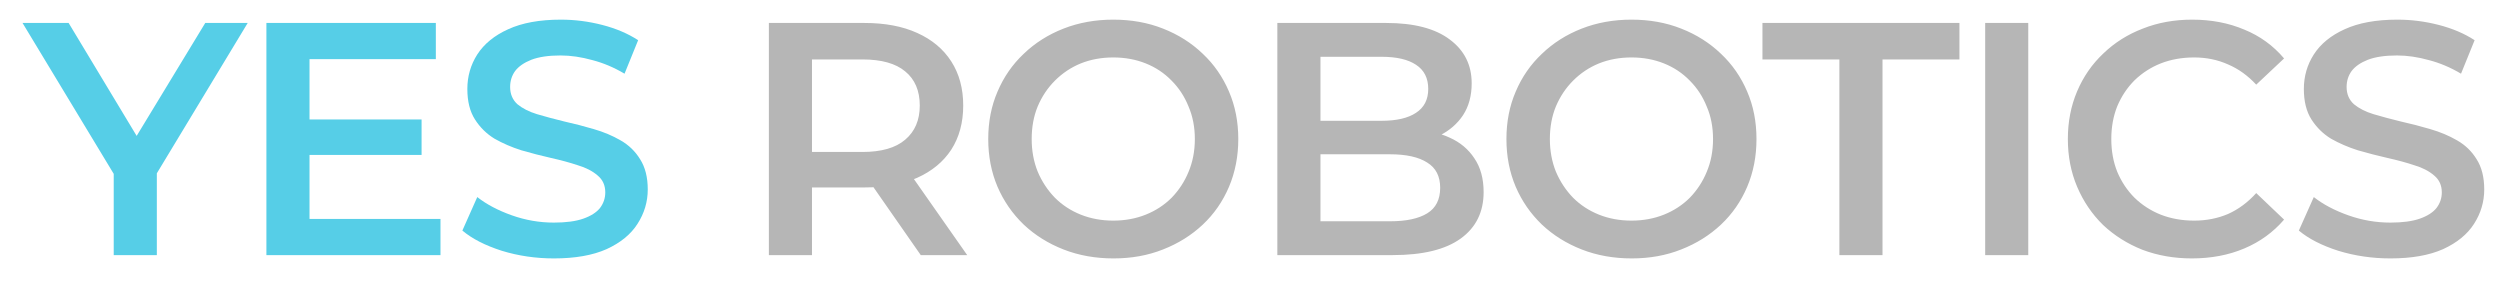 <svg xmlns="http://www.w3.org/2000/svg" width="98" height="11" viewBox="0 0 98 11" fill="none"><path d="M4.458 10V6.399L4.835 7.439L0.883 0.9H2.69L5.862 6.165H4.848L8.046 0.9H9.71L5.758 7.439L6.148 6.399V10H4.458ZM12.002 4.683H16.526V6.074H12.002V4.683ZM12.133 8.583H17.267V10H10.443V0.9H17.085V2.317H12.133V8.583ZM21.712 10.13C21.002 10.13 20.322 10.03 19.672 9.831C19.021 9.623 18.506 9.359 18.125 9.038L18.709 7.725C19.073 8.011 19.524 8.249 20.061 8.44C20.599 8.631 21.149 8.726 21.712 8.726C22.189 8.726 22.575 8.674 22.869 8.57C23.164 8.466 23.381 8.327 23.52 8.154C23.658 7.972 23.727 7.768 23.727 7.543C23.727 7.266 23.628 7.045 23.428 6.88C23.229 6.707 22.969 6.572 22.648 6.477C22.337 6.373 21.985 6.278 21.596 6.191C21.214 6.104 20.828 6.005 20.439 5.892C20.057 5.771 19.706 5.619 19.386 5.437C19.073 5.246 18.818 4.995 18.619 4.683C18.419 4.371 18.32 3.972 18.32 3.487C18.32 2.993 18.45 2.542 18.709 2.135C18.978 1.719 19.381 1.39 19.919 1.147C20.465 0.896 21.154 0.77 21.985 0.77C22.532 0.77 23.073 0.839 23.61 0.978C24.148 1.117 24.616 1.316 25.015 1.576L24.482 2.889C24.074 2.646 23.654 2.469 23.221 2.356C22.787 2.235 22.371 2.174 21.973 2.174C21.505 2.174 21.123 2.23 20.828 2.343C20.543 2.456 20.33 2.603 20.192 2.785C20.061 2.967 19.997 3.175 19.997 3.409C19.997 3.686 20.092 3.912 20.282 4.085C20.482 4.25 20.738 4.38 21.049 4.475C21.37 4.57 21.726 4.666 22.116 4.761C22.506 4.848 22.891 4.947 23.273 5.06C23.663 5.173 24.014 5.32 24.326 5.502C24.646 5.684 24.902 5.931 25.093 6.243C25.292 6.555 25.392 6.949 25.392 7.426C25.392 7.911 25.257 8.362 24.988 8.778C24.729 9.185 24.326 9.515 23.779 9.766C23.233 10.009 22.544 10.13 21.712 10.13Z" fill="#56CEE7"></path><path d="M30.14 10V0.9H33.884C34.69 0.9 35.379 1.03 35.951 1.29C36.532 1.55 36.978 1.923 37.29 2.408C37.602 2.893 37.758 3.47 37.758 4.137C37.758 4.804 37.602 5.381 37.29 5.866C36.978 6.343 36.532 6.711 35.951 6.971C35.379 7.222 34.69 7.348 33.884 7.348H31.076L31.83 6.581V10H30.14ZM36.094 10L33.793 6.698H35.6L37.914 10H36.094ZM31.83 6.763L31.076 5.957H33.806C34.551 5.957 35.11 5.797 35.483 5.476C35.864 5.155 36.055 4.709 36.055 4.137C36.055 3.556 35.864 3.11 35.483 2.798C35.11 2.486 34.551 2.33 33.806 2.33H31.076L31.83 1.498V6.763ZM43.653 10.13C42.942 10.13 42.288 10.013 41.69 9.779C41.092 9.545 40.572 9.22 40.13 8.804C39.688 8.379 39.346 7.885 39.103 7.322C38.86 6.75 38.739 6.126 38.739 5.45C38.739 4.774 38.86 4.154 39.103 3.591C39.346 3.019 39.688 2.525 40.13 2.109C40.572 1.684 41.092 1.355 41.69 1.121C42.288 0.887 42.938 0.77 43.64 0.77C44.35 0.77 45.001 0.887 45.59 1.121C46.188 1.355 46.708 1.684 47.15 2.109C47.592 2.525 47.934 3.019 48.177 3.591C48.419 4.154 48.541 4.774 48.541 5.45C48.541 6.126 48.419 6.75 48.177 7.322C47.934 7.894 47.592 8.388 47.15 8.804C46.708 9.22 46.188 9.545 45.59 9.779C45.001 10.013 44.355 10.13 43.653 10.13ZM43.64 8.648C44.099 8.648 44.524 8.57 44.914 8.414C45.304 8.258 45.642 8.037 45.928 7.751C46.214 7.456 46.435 7.118 46.591 6.737C46.755 6.347 46.838 5.918 46.838 5.45C46.838 4.982 46.755 4.557 46.591 4.176C46.435 3.786 46.214 3.448 45.928 3.162C45.642 2.867 45.304 2.642 44.914 2.486C44.524 2.33 44.099 2.252 43.64 2.252C43.181 2.252 42.756 2.33 42.366 2.486C41.984 2.642 41.647 2.867 41.352 3.162C41.066 3.448 40.84 3.786 40.676 4.176C40.52 4.557 40.442 4.982 40.442 5.45C40.442 5.909 40.52 6.334 40.676 6.724C40.84 7.114 41.066 7.456 41.352 7.751C41.638 8.037 41.976 8.258 42.366 8.414C42.756 8.57 43.181 8.648 43.64 8.648ZM50.072 10V0.9H54.336C55.428 0.9 56.26 1.117 56.832 1.55C57.404 1.975 57.69 2.547 57.69 3.266C57.69 3.751 57.578 4.167 57.352 4.514C57.127 4.852 56.824 5.116 56.442 5.307C56.069 5.489 55.662 5.58 55.22 5.58L55.454 5.112C55.965 5.112 56.425 5.207 56.832 5.398C57.239 5.58 57.56 5.849 57.794 6.204C58.037 6.559 58.158 7.001 58.158 7.53C58.158 8.31 57.859 8.917 57.261 9.35C56.663 9.783 55.775 10 54.596 10H50.072ZM51.762 8.674H54.492C55.125 8.674 55.61 8.57 55.948 8.362C56.286 8.154 56.455 7.82 56.455 7.361C56.455 6.91 56.286 6.581 55.948 6.373C55.61 6.156 55.125 6.048 54.492 6.048H51.632V4.735H54.154C54.743 4.735 55.194 4.631 55.506 4.423C55.827 4.215 55.987 3.903 55.987 3.487C55.987 3.062 55.827 2.746 55.506 2.538C55.194 2.33 54.743 2.226 54.154 2.226H51.762V8.674ZM63.966 10.13C63.255 10.13 62.601 10.013 62.003 9.779C61.405 9.545 60.885 9.22 60.443 8.804C60.001 8.379 59.658 7.885 59.416 7.322C59.173 6.75 59.052 6.126 59.052 5.45C59.052 4.774 59.173 4.154 59.416 3.591C59.658 3.019 60.001 2.525 60.443 2.109C60.885 1.684 61.405 1.355 62.003 1.121C62.601 0.887 63.251 0.77 63.953 0.77C64.663 0.77 65.314 0.887 65.903 1.121C66.501 1.355 67.021 1.684 67.463 2.109C67.905 2.525 68.247 3.019 68.49 3.591C68.733 4.154 68.854 4.774 68.854 5.45C68.854 6.126 68.733 6.75 68.49 7.322C68.247 7.894 67.905 8.388 67.463 8.804C67.021 9.22 66.501 9.545 65.903 9.779C65.314 10.013 64.668 10.13 63.966 10.13ZM63.953 8.648C64.412 8.648 64.837 8.57 65.227 8.414C65.617 8.258 65.955 8.037 66.241 7.751C66.527 7.456 66.748 7.118 66.904 6.737C67.069 6.347 67.151 5.918 67.151 5.45C67.151 4.982 67.069 4.557 66.904 4.176C66.748 3.786 66.527 3.448 66.241 3.162C65.955 2.867 65.617 2.642 65.227 2.486C64.837 2.33 64.412 2.252 63.953 2.252C63.493 2.252 63.069 2.33 62.679 2.486C62.297 2.642 61.959 2.867 61.665 3.162C61.379 3.448 61.154 3.786 60.989 4.176C60.833 4.557 60.755 4.982 60.755 5.45C60.755 5.909 60.833 6.334 60.989 6.724C61.154 7.114 61.379 7.456 61.665 7.751C61.951 8.037 62.289 8.258 62.679 8.414C63.069 8.57 63.493 8.648 63.953 8.648ZM72.104 10V2.33H69.088V0.9H76.81V2.33H73.794V10H72.104ZM77.819 10V0.9H79.508V10H77.819ZM85.922 10.13C85.229 10.13 84.583 10.017 83.985 9.792C83.396 9.558 82.88 9.233 82.438 8.817C82.005 8.392 81.667 7.894 81.424 7.322C81.181 6.75 81.06 6.126 81.06 5.45C81.06 4.774 81.181 4.15 81.424 3.578C81.667 3.006 82.009 2.512 82.451 2.096C82.893 1.671 83.409 1.346 83.998 1.121C84.587 0.887 85.233 0.77 85.935 0.77C86.68 0.77 87.361 0.9 87.976 1.16C88.591 1.411 89.111 1.788 89.536 2.291L88.444 3.318C88.115 2.963 87.746 2.698 87.339 2.525C86.932 2.343 86.49 2.252 86.013 2.252C85.536 2.252 85.099 2.33 84.7 2.486C84.31 2.642 83.968 2.863 83.673 3.149C83.387 3.435 83.162 3.773 82.997 4.163C82.841 4.553 82.763 4.982 82.763 5.45C82.763 5.918 82.841 6.347 82.997 6.737C83.162 7.127 83.387 7.465 83.673 7.751C83.968 8.037 84.31 8.258 84.7 8.414C85.099 8.57 85.536 8.648 86.013 8.648C86.49 8.648 86.932 8.561 87.339 8.388C87.746 8.206 88.115 7.933 88.444 7.569L89.536 8.609C89.111 9.103 88.591 9.48 87.976 9.74C87.361 10 86.676 10.13 85.922 10.13ZM93.704 10.13C92.993 10.13 92.312 10.03 91.662 9.831C91.013 9.623 90.497 9.359 90.115 9.038L90.701 7.725C91.064 8.011 91.515 8.249 92.052 8.44C92.59 8.631 93.14 8.726 93.704 8.726C94.18 8.726 94.566 8.674 94.861 8.57C95.155 8.466 95.372 8.327 95.51 8.154C95.649 7.972 95.719 7.768 95.719 7.543C95.719 7.266 95.619 7.045 95.419 6.88C95.22 6.707 94.96 6.572 94.639 6.477C94.328 6.373 93.977 6.278 93.587 6.191C93.205 6.104 92.82 6.005 92.43 5.892C92.048 5.771 91.697 5.619 91.376 5.437C91.064 5.246 90.809 4.995 90.609 4.683C90.41 4.371 90.311 3.972 90.311 3.487C90.311 2.993 90.441 2.542 90.701 2.135C90.969 1.719 91.372 1.39 91.909 1.147C92.456 0.896 93.144 0.77 93.977 0.77C94.522 0.77 95.064 0.839 95.602 0.978C96.139 1.117 96.607 1.316 97.005 1.576L96.472 2.889C96.065 2.646 95.645 2.469 95.212 2.356C94.778 2.235 94.362 2.174 93.963 2.174C93.496 2.174 93.114 2.23 92.82 2.343C92.534 2.456 92.321 2.603 92.183 2.785C92.052 2.967 91.987 3.175 91.987 3.409C91.987 3.686 92.083 3.912 92.273 4.085C92.473 4.25 92.728 4.38 93.04 4.475C93.361 4.57 93.716 4.666 94.106 4.761C94.496 4.848 94.882 4.947 95.263 5.06C95.653 5.173 96.004 5.32 96.317 5.502C96.637 5.684 96.893 5.931 97.084 6.243C97.283 6.555 97.382 6.949 97.382 7.426C97.382 7.911 97.248 8.362 96.98 8.778C96.719 9.185 96.317 9.515 95.77 9.766C95.225 10.009 94.535 10.13 93.704 10.13Z" fill="#B6B6B6"></path></svg>